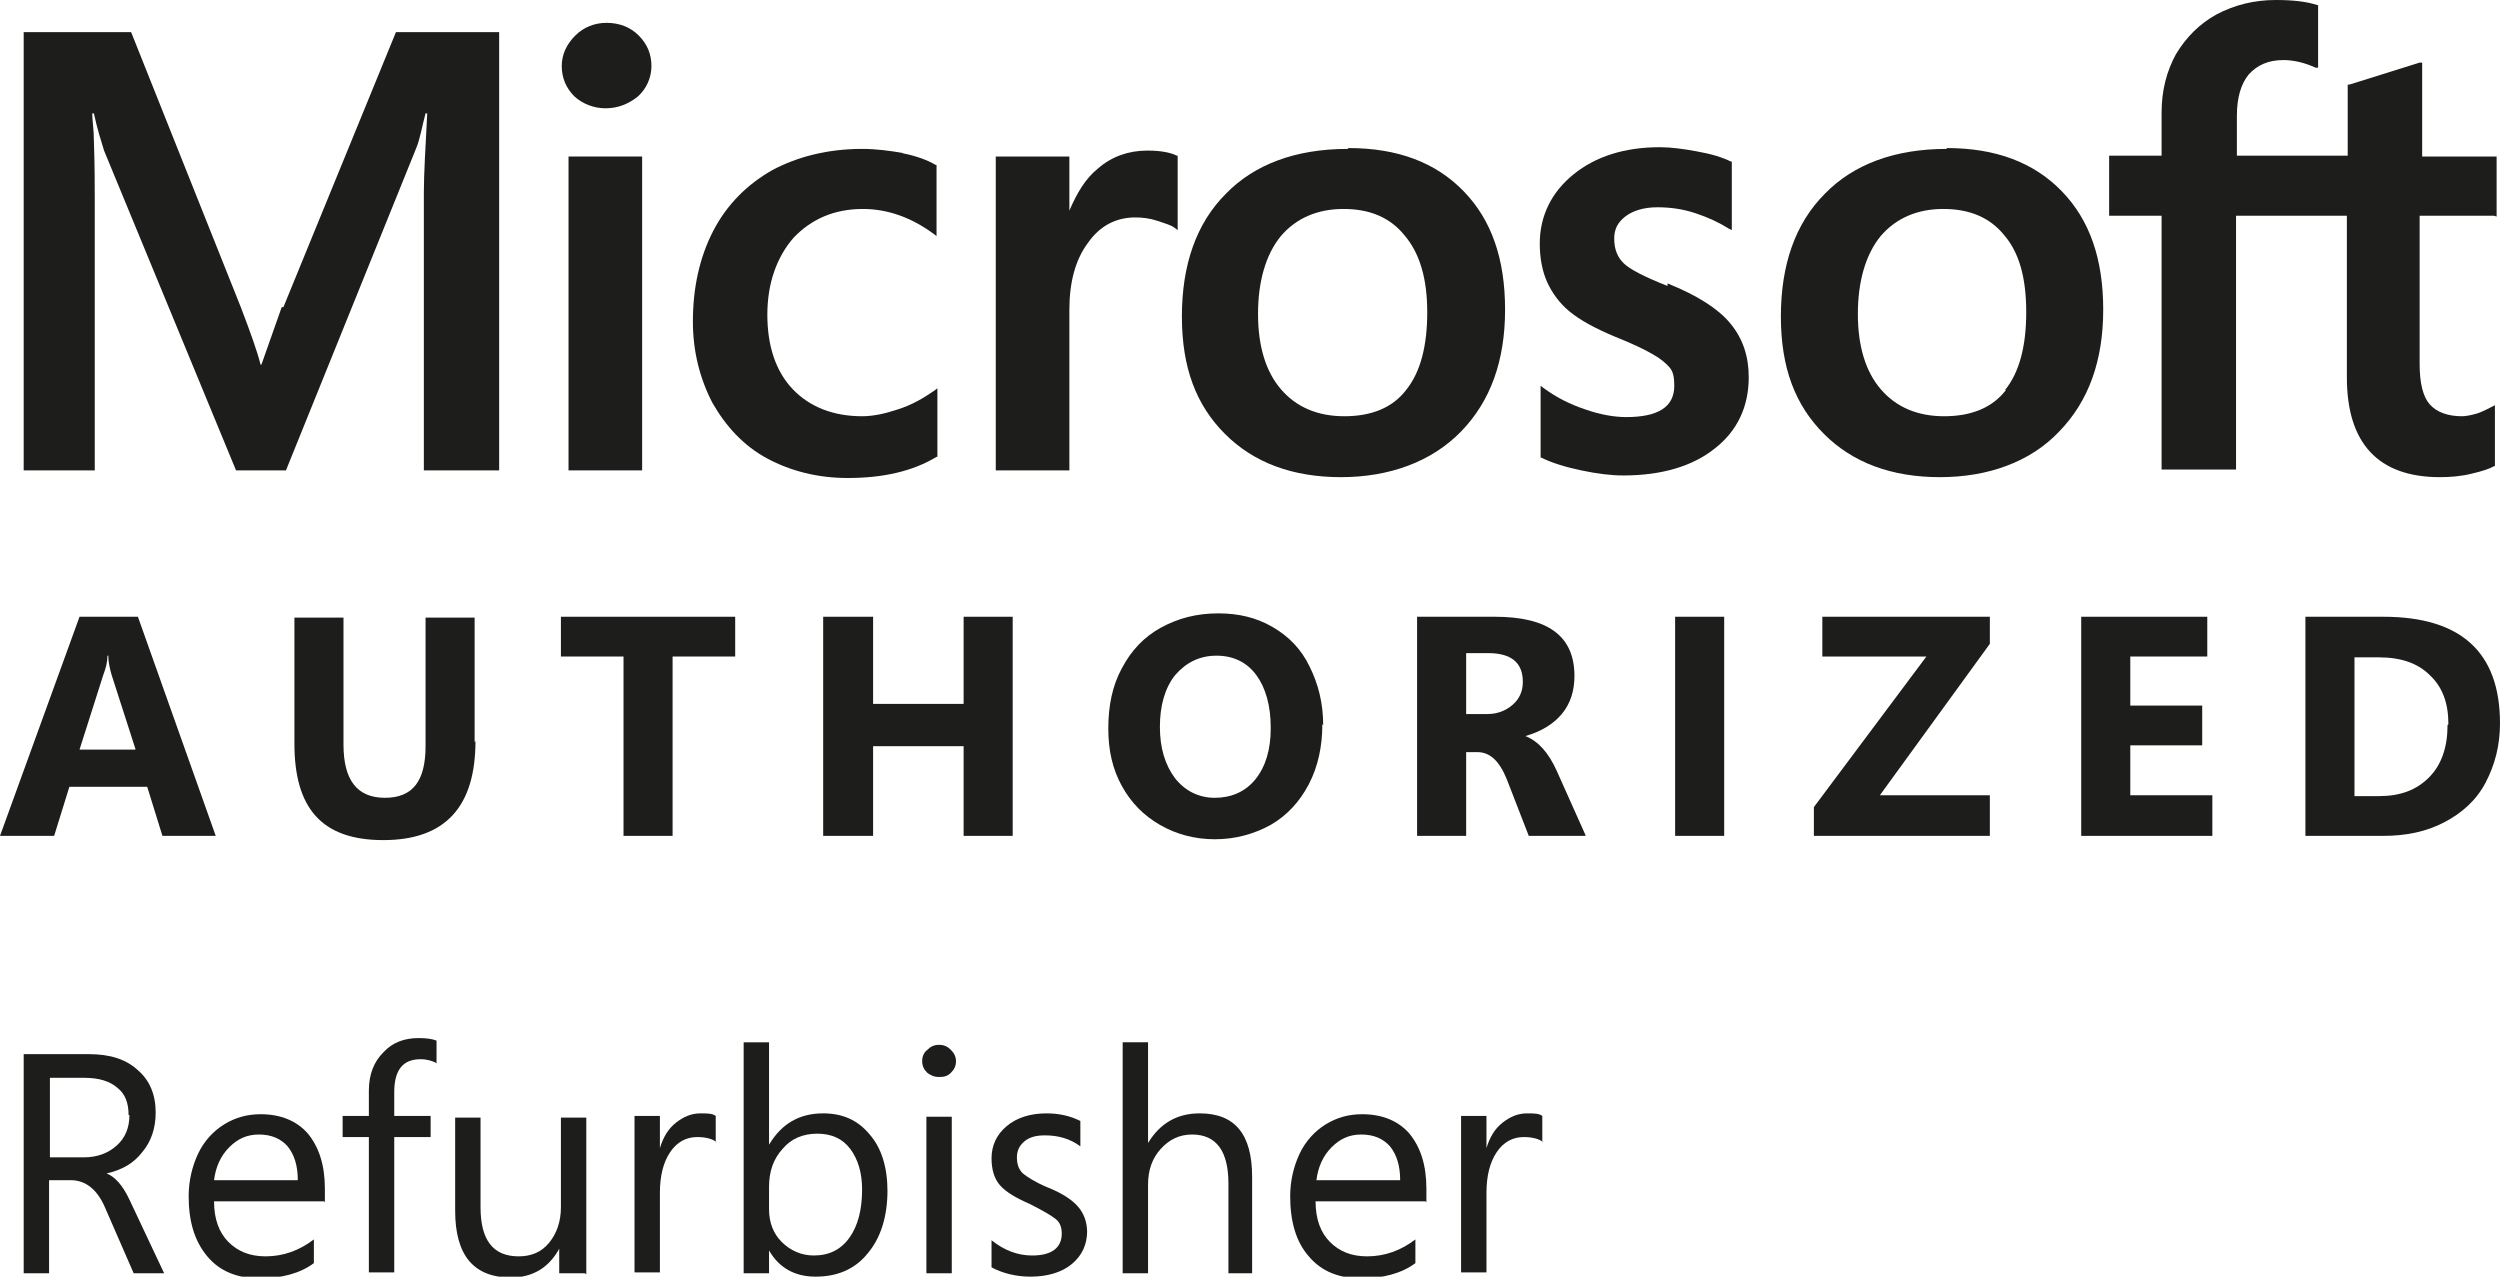 <?xml version="1.0" encoding="UTF-8"?>
<svg id="Ebene_1" data-name="Ebene 1" xmlns="http://www.w3.org/2000/svg" xmlns:xlink="http://www.w3.org/1999/xlink" viewBox="0 0 29.55 15.09">
  <defs>
    <style>
      .cls-1 {
        fill: none;
      }

      .cls-1, .cls-2 {
        stroke-width: 0px;
      }

      .cls-3 {
        clip-path: url(#clippath);
      }

      .cls-2 {
        fill: #1d1d1b;
      }
    </style>
    <clipPath id="clippath">
      <rect class="cls-1" width="29.55" height="15.09"/>
    </clipPath>
  </defs>
  <g class="cls-3">
    <path class="cls-2" d="M1.94,15.05h-.36l-.34-.78c-.09-.21-.23-.32-.4-.32h-.26v1.1h-.3v-2.59h.77c.25,0,.44.06.58.19.14.12.21.29.21.5,0,.18-.05.34-.16.47-.1.13-.24.21-.42.25h0c.1.04.19.14.27.31l.41.87ZM1.52,13.18c0-.14-.04-.25-.13-.32-.09-.08-.22-.12-.39-.12h-.41v.94h.4c.16,0,.29-.05.39-.14s.15-.21.15-.36"/>
    <path class="cls-2" d="M3.83,14.2h-1.3c0,.21.06.37.17.48.11.11.25.17.44.17.21,0,.4-.07.57-.2v.28c-.16.12-.38.18-.64.18s-.47-.08-.62-.26-.22-.41-.22-.71c0-.18.04-.35.11-.5.07-.15.18-.27.31-.35.13-.08.27-.12.43-.12.24,0,.43.08.56.23.13.16.2.37.2.65v.16ZM3.52,13.95c0-.17-.04-.3-.12-.4-.08-.09-.19-.14-.34-.14-.14,0-.25.05-.35.15-.1.1-.16.23-.18.39h1Z"/>
    <path class="cls-2" d="M5.17,12.57c-.06-.03-.12-.05-.2-.05-.21,0-.31.13-.31.39v.28h.43v.25h-.43v1.6h-.3v-1.6h-.31v-.25h.31v-.3c0-.19.06-.34.17-.45.11-.12.25-.17.42-.17.09,0,.16.01.21.03v.27Z"/>
    <path class="cls-2" d="M6.91,15.05h-.3v-.29h0c-.12.22-.31.34-.57.34-.44,0-.66-.26-.66-.79v-1.1h.3v1.06c0,.39.15.58.45.58.15,0,.27-.05.36-.16.09-.11.14-.25.14-.42v-1.06h.3v1.85Z"/>
    <path class="cls-2" d="M8.47,13.5c-.05-.04-.13-.06-.23-.06-.13,0-.24.06-.32.18-.08.12-.12.28-.12.48v.94h-.3v-1.85h.3v.38h0c.04-.13.1-.23.19-.3.09-.07.18-.11.29-.11.08,0,.14,0,.18.03v.31Z"/>
    <path class="cls-2" d="M10.49,14.07c0,.31-.08.56-.23.74-.15.19-.36.28-.62.28-.24,0-.43-.1-.55-.31h0v.27h-.3v-2.73h.3v1.21h0c.15-.25.36-.37.64-.37.23,0,.41.08.55.25.14.16.21.39.21.67M10.19,14.06c0-.2-.05-.36-.14-.48-.09-.12-.22-.18-.39-.18s-.31.06-.41.18c-.11.12-.16.27-.16.45v.26c0,.16.05.29.15.39.1.1.23.16.38.16.18,0,.32-.07.42-.21s.15-.33.15-.57"/>
    <path class="cls-2" d="M11.3,12.54c0,.06-.02.1-.06.14-.04.04-.08.05-.14.05s-.1-.02-.14-.05c-.04-.04-.06-.08-.06-.14,0-.05.02-.1.06-.13.04-.04.08-.06.14-.06s.1.02.14.06c.04.04.06.08.06.14M11.25,15.05h-.3v-1.85h.3v1.85Z"/>
    <path class="cls-2" d="M12.85,14.55c0,.16-.06.29-.18.39-.12.1-.29.15-.49.15-.17,0-.33-.04-.46-.11v-.32c.15.12.31.18.48.18.23,0,.35-.09.35-.26,0-.07-.02-.13-.07-.17-.05-.04-.15-.1-.31-.18-.16-.07-.28-.14-.35-.22-.07-.08-.1-.19-.1-.32,0-.15.06-.28.18-.38.12-.1.28-.15.47-.15.15,0,.28.03.4.09v.3c-.12-.09-.26-.13-.42-.13-.1,0-.18.02-.24.07-.06.05-.09.11-.09.19,0,.08.02.14.07.19.05.04.14.1.28.16.18.07.3.15.37.23.07.08.11.18.11.31"/>
    <path class="cls-2" d="M14.82,15.05h-.3v-1.06c0-.38-.14-.58-.43-.58-.15,0-.27.06-.37.17-.1.11-.15.25-.15.42v1.05h-.3v-2.73h.3v1.19h0c.14-.23.34-.35.61-.35.42,0,.62.25.62.75v1.14Z"/>
    <path class="cls-2" d="M16.85,14.2h-1.3c0,.21.06.37.17.48.11.11.25.17.44.17.21,0,.4-.07.57-.2v.28c-.16.12-.38.18-.64.18s-.47-.08-.62-.26c-.15-.17-.22-.41-.22-.71,0-.18.04-.35.11-.5.07-.15.18-.27.31-.35.13-.08.27-.12.43-.12.24,0,.43.08.56.23.13.16.2.37.2.65v.16ZM16.55,13.95c0-.17-.04-.3-.12-.4-.08-.09-.19-.14-.34-.14-.14,0-.25.05-.35.15-.1.1-.16.23-.18.39h1Z"/>
    <path class="cls-2" d="M18.24,13.5c-.05-.04-.13-.06-.23-.06-.13,0-.24.06-.32.18-.08.12-.12.28-.12.48v.94h-.3v-1.85h.3v.38h0c.04-.13.1-.23.19-.3.09-.07.18-.11.29-.11.08,0,.14,0,.18.03v.31Z"/>
    <path class="cls-2" d="M3.33,3.63l-.24.68h-.01c-.04-.16-.12-.38-.23-.67L1.55.38H.28v5.18h.84v-3.18c0-.2,0-.43-.01-.71,0-.14-.02-.25-.02-.33h.02c.04.19.09.34.12.44l1.56,3.78h.59l1.54-3.81c.04-.09.07-.26.11-.41h.02c-.02.38-.04.72-.04.93v3.29h.89V.38h-1.22l-1.33,3.25Z"/>
    <rect class="cls-2" x="6.72" y="1.85" width=".87" height="3.71"/>
    <path class="cls-2" d="M7.17.27c-.14,0-.27.05-.37.15-.1.1-.16.22-.16.36s.05.26.15.36c.1.09.23.14.37.14s.27-.05.38-.14c.1-.09.16-.22.16-.36s-.05-.26-.15-.36c-.1-.1-.23-.15-.38-.15"/>
    <path class="cls-2" d="M10.68,1.81c-.17-.03-.33-.05-.49-.05-.4,0-.76.09-1.06.25-.3.17-.54.41-.7.72-.16.31-.24.67-.24,1.07,0,.35.08.67.23.96.16.28.37.51.65.66.28.15.6.23.95.23.42,0,.77-.08,1.05-.25h.01v-.81l-.04.03c-.13.09-.27.17-.43.22-.15.05-.29.08-.42.08-.34,0-.62-.11-.82-.32-.2-.21-.3-.51-.3-.88s.11-.68.31-.91c.21-.22.48-.34.82-.34.29,0,.57.1.83.29l.04.03v-.84h-.01c-.1-.06-.24-.11-.4-.14"/>
    <path class="cls-2" d="M13.56,1.78c-.22,0-.42.07-.58.21-.15.12-.25.29-.34.5h0v-.64h-.87v3.71h.87v-1.9c0-.32.07-.59.22-.79.14-.2.33-.3.56-.3.08,0,.17.01.26.04.09.03.16.05.2.08l.04.03v-.88h-.01c-.08-.04-.2-.06-.34-.06"/>
    <path class="cls-2" d="M15.93,1.76c-.61,0-1.1.18-1.44.53-.35.35-.52.84-.52,1.45s.17,1.05.51,1.39c.34.34.8.51,1.37.51s1.07-.18,1.42-.54c.35-.36.52-.84.52-1.44s-.16-1.06-.49-1.4c-.33-.34-.78-.51-1.36-.51M16.62,4.61c-.16.21-.41.31-.73.31s-.57-.11-.75-.32c-.18-.21-.27-.51-.27-.89s.09-.7.27-.92c.18-.21.43-.32.74-.32s.55.1.72.31c.18.21.27.51.27.91s-.08.71-.25.92"/>
    <path class="cls-2" d="M19.71,3.38c-.28-.11-.45-.2-.52-.27-.07-.07-.11-.16-.11-.29,0-.11.04-.19.13-.26.09-.07.22-.11.38-.11.15,0,.3.02.45.07.15.05.28.11.39.18l.04.02v-.81h-.01c-.1-.05-.23-.09-.4-.12-.16-.03-.31-.05-.44-.05-.42,0-.76.11-1.02.32-.26.21-.4.49-.4.82,0,.17.03.33.09.46.06.13.15.25.26.34.12.1.3.2.54.3.2.08.35.15.45.21.09.05.16.11.2.16.04.05.05.12.05.21,0,.25-.19.37-.57.37-.14,0-.31-.03-.48-.09-.18-.06-.34-.14-.49-.25l-.04-.03v.85h.01c.12.06.28.11.47.15.19.04.35.06.5.06.45,0,.82-.11,1.08-.32.27-.21.4-.5.4-.84,0-.25-.07-.46-.22-.64-.14-.17-.39-.33-.74-.47"/>
    <path class="cls-2" d="M23.01,1.76c-.61,0-1.1.18-1.44.53-.35.35-.52.84-.52,1.45s.17,1.05.51,1.39c.34.34.8.51,1.37.51s1.07-.18,1.41-.54c.35-.36.52-.84.52-1.44s-.16-1.06-.49-1.4c-.33-.34-.78-.51-1.36-.51M23.71,4.61c-.16.21-.41.31-.73.31s-.57-.11-.75-.32c-.18-.21-.27-.51-.27-.89s.09-.7.27-.92c.18-.21.43-.32.74-.32s.55.1.72.31c.18.21.26.51.26.91s-.08.71-.25.92"/>
    <path class="cls-2" d="M29.51,2.56v-.71h-.88V.74h-.03s-.83.26-.83.26h-.02v.84h-1.31v-.47c0-.22.05-.38.14-.49.1-.11.23-.17.41-.17.12,0,.25.03.38.09h.03s0-.74,0-.74h-.01C27.27.02,27.11,0,26.9,0c-.26,0-.49.06-.7.17-.2.11-.36.27-.48.47-.11.2-.17.43-.17.69v.51h-.62v.71h.62v3h.88v-3h1.31v1.91c0,.78.37,1.18,1.1,1.18.12,0,.25-.01.37-.04.13-.03.22-.06.27-.09h.01v-.72l-.04.02s-.11.06-.18.08c-.07.02-.13.03-.17.03-.17,0-.3-.05-.38-.14-.08-.09-.12-.25-.12-.48v-1.75h.88Z"/>
    <path class="cls-2" d="M2.55,9.88h-.63l-.18-.58h-.92l-.18.58H0l.94-2.59h.69l.92,2.59ZM1.6,8.85l-.28-.87c-.02-.07-.04-.15-.04-.23h-.01c0,.08-.02.15-.05.23l-.28.88h.66Z"/>
    <path class="cls-2" d="M5.62,8.76c0,.78-.36,1.17-1.09,1.17s-1.05-.38-1.05-1.14v-1.49h.58v1.5c0,.42.16.63.49.63s.48-.2.48-.61v-1.52h.58v1.47Z"/>
    <polygon class="cls-2" points="8.69 7.76 7.95 7.76 7.95 9.88 7.37 9.88 7.37 7.76 6.63 7.76 6.63 7.29 8.69 7.29 8.69 7.76"/>
    <polygon class="cls-2" points="11.97 9.88 11.39 9.88 11.39 8.82 10.32 8.82 10.32 9.88 9.73 9.88 9.73 7.29 10.32 7.29 10.32 8.32 11.39 8.32 11.39 7.29 11.97 7.29 11.97 9.88"/>
    <path class="cls-2" d="M15.63,8.56c0,.26-.05.5-.16.71-.11.21-.26.37-.45.48-.2.11-.42.17-.66.17s-.46-.06-.65-.17c-.19-.11-.34-.26-.45-.46-.11-.2-.16-.42-.16-.68,0-.27.05-.51.16-.71.11-.21.26-.37.46-.48.2-.11.42-.17.68-.17.24,0,.45.05.64.16.19.11.34.26.44.47.1.2.16.43.16.69M15.02,8.6c0-.26-.06-.47-.17-.62-.11-.15-.27-.23-.47-.23s-.36.08-.49.23c-.12.15-.18.36-.18.61s.06.45.18.61c.12.15.28.23.47.23s.36-.07.48-.22c.12-.15.18-.35.18-.6"/>
    <path class="cls-2" d="M18.74,9.88h-.67l-.26-.67c-.09-.22-.2-.32-.35-.32h-.13v.99h-.58v-2.59h.92c.63,0,.94.23.94.7,0,.18-.05.33-.15.45-.1.12-.25.21-.43.26h0c.15.06.27.19.37.41l.34.76ZM18,8.06c0-.23-.14-.34-.41-.34h-.26v.72h.25c.12,0,.22-.04.3-.11.08-.07.12-.16.12-.27"/>
    <rect class="cls-2" x="19.8" y="7.29" width=".58" height="2.59"/>
    <polygon class="cls-2" points="23.52 7.61 22.22 9.4 23.52 9.4 23.52 9.88 21.44 9.88 21.44 9.54 22.77 7.76 21.54 7.76 21.54 7.29 23.52 7.29 23.52 7.61"/>
    <polygon class="cls-2" points="26.15 9.88 24.6 9.88 24.6 7.29 26.09 7.29 26.09 7.76 25.18 7.76 25.18 8.34 26.03 8.34 26.03 8.81 25.18 8.81 25.18 9.4 26.15 9.4 26.15 9.88"/>
    <path class="cls-2" d="M29.55,8.55c0,.26-.06.49-.17.7s-.28.36-.49.47c-.21.11-.45.16-.72.16h-.92v-2.59h.92c.92,0,1.38.42,1.38,1.26M28.94,8.56c0-.25-.07-.44-.22-.58-.14-.14-.34-.21-.6-.21h-.29v1.64h.29c.25,0,.44-.07.59-.22.15-.15.22-.36.22-.62"/>
  </g>
</svg>